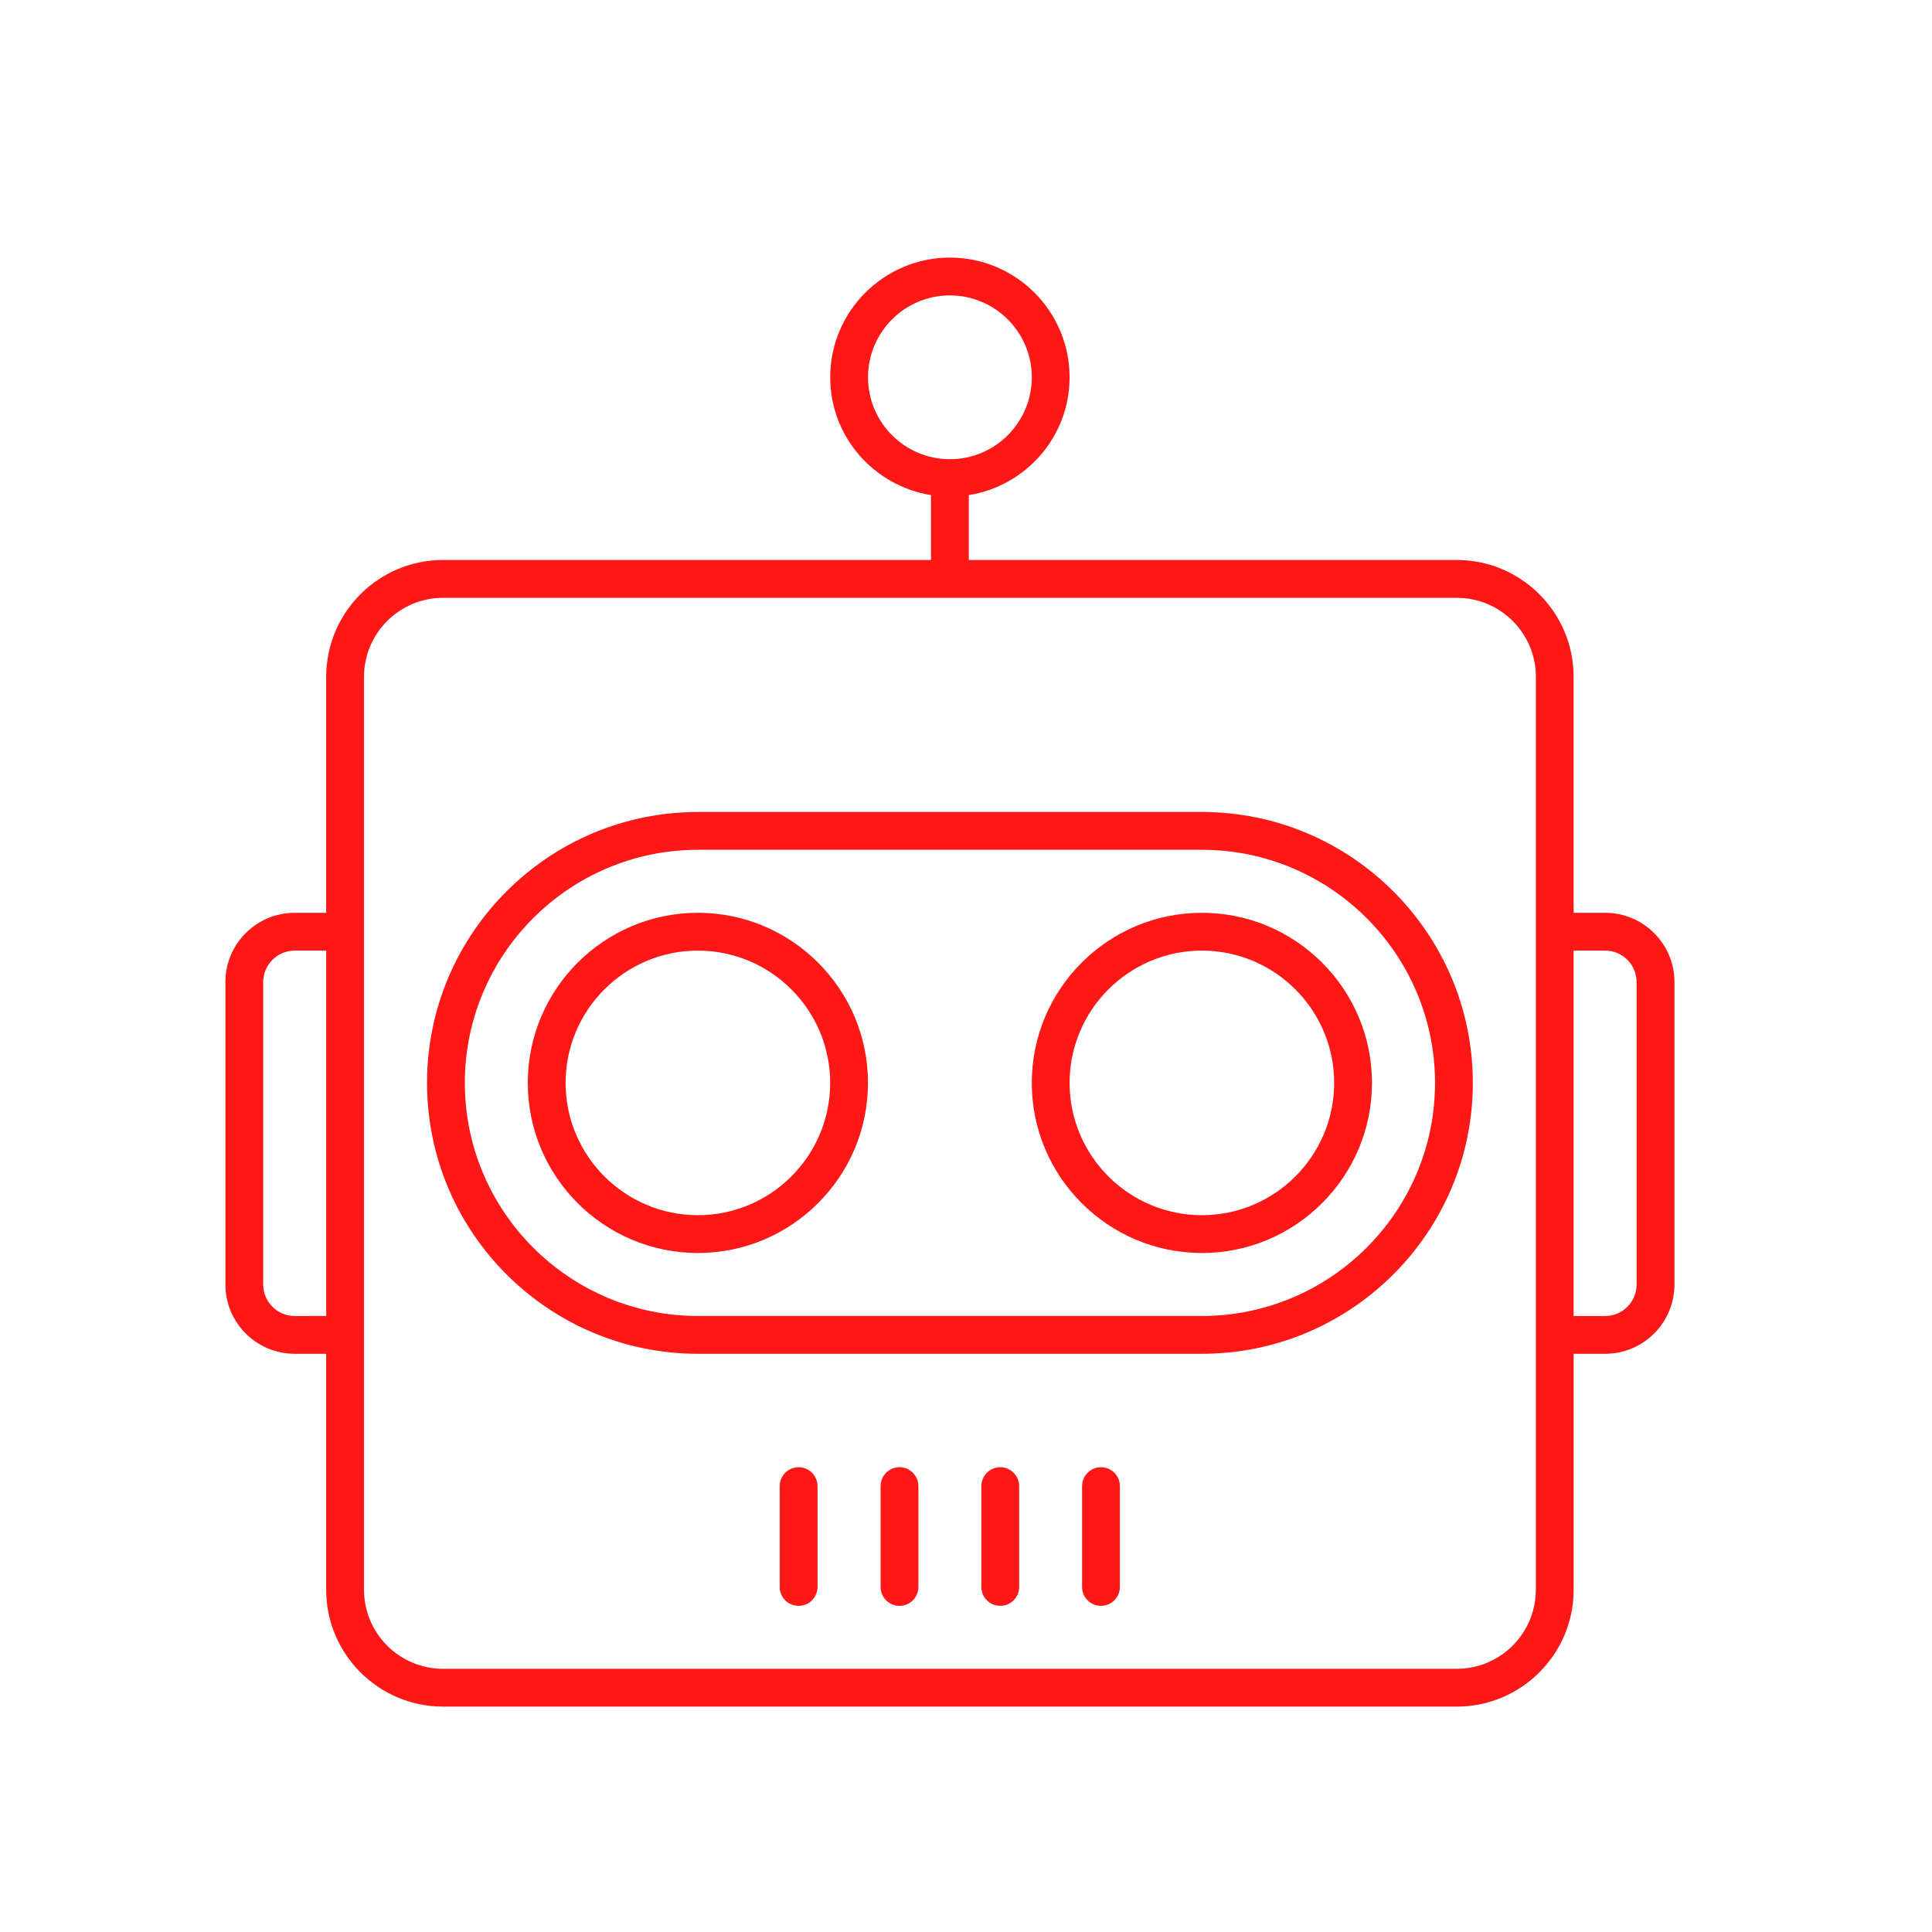 <svg width="60" height="60" viewBox="0 0 60 60" fill="none" xmlns="http://www.w3.org/2000/svg">
<path d="M37.327 25.217H21.675C17.036 25.217 13.262 28.991 13.262 33.63C13.262 38.269 17.036 42.043 21.675 42.043H37.327C41.966 42.043 45.74 38.269 45.74 33.63C45.74 28.991 41.966 25.217 37.327 25.217ZM37.327 40.869H21.675C17.683 40.869 14.436 37.621 14.436 33.63C14.436 29.639 17.684 26.391 21.675 26.391H37.327C41.318 26.391 44.566 29.639 44.566 33.63C44.566 37.621 41.318 40.869 37.327 40.869Z" fill="#FD1716"/>
<path d="M37.326 28.348C34.412 28.348 32.043 30.717 32.043 33.63C32.043 36.544 34.412 38.913 37.326 38.913C40.239 38.913 42.608 36.544 42.608 33.63C42.608 30.717 40.239 28.348 37.326 28.348ZM37.326 37.739C35.06 37.739 33.217 35.896 33.217 33.63C33.217 31.365 35.06 29.522 37.326 29.522C39.591 29.522 41.434 31.365 41.434 33.63C41.434 35.896 39.591 37.739 37.326 37.739Z" fill="#FD1716"/>
<path d="M21.673 28.348C18.76 28.348 16.391 30.717 16.391 33.63C16.391 36.544 18.76 38.913 21.673 38.913C24.587 38.913 26.956 36.544 26.956 33.63C26.956 30.717 24.587 28.348 21.673 28.348ZM21.673 37.739C19.408 37.739 17.565 35.896 17.565 33.63C17.565 31.365 19.408 29.522 21.673 29.522C23.939 29.522 25.782 31.365 25.782 33.63C25.782 35.896 23.939 37.739 21.673 37.739Z" fill="#FD1716"/>
<path d="M49.848 28.348H48.87V21.019C48.87 19.019 47.242 17.391 45.242 17.391H30.087V15.376C31.858 15.092 33.217 13.566 33.217 11.717C33.217 9.667 31.55 8 29.5 8C27.45 8 25.783 9.667 25.783 11.717C25.783 13.566 27.142 15.092 28.913 15.376V17.391H13.758C11.758 17.391 10.13 19.019 10.13 21.019V28.348H9.152C7.965 28.348 7 29.312 7 30.5V39.891C7 41.079 7.965 42.043 9.152 42.043H10.13V49.373C10.13 51.372 11.758 53 13.758 53H45.244C47.243 53 48.871 51.372 48.871 49.373V42.043H49.849C51.037 42.043 52.002 41.079 52.002 39.891V30.5C52.002 29.312 51.037 28.348 49.849 28.348H49.848ZM26.957 11.717C26.957 10.315 28.097 9.174 29.5 9.174C30.903 9.174 32.044 10.315 32.044 11.717C32.044 13.12 30.903 14.261 29.5 14.261C28.097 14.261 26.957 13.12 26.957 11.717ZM9.152 40.87C8.612 40.87 8.174 40.431 8.174 39.891V30.5C8.174 29.96 8.612 29.522 9.152 29.522H10.131V40.869L9.152 40.87ZM47.696 49.373C47.696 50.725 46.596 51.826 45.242 51.826H13.758C12.406 51.826 11.305 50.727 11.305 49.373V21.019C11.305 19.667 12.404 18.566 13.758 18.566H45.244C46.596 18.566 47.698 19.665 47.698 21.019V49.373H47.696ZM50.826 39.891C50.826 40.431 50.388 40.87 49.848 40.87H48.87V29.522H49.848C50.388 29.522 50.826 29.96 50.826 30.5V39.891Z" fill="#FD1716"/>
<path d="M24.802 45.566C24.477 45.566 24.215 45.829 24.215 46.153V49.284C24.215 49.609 24.477 49.871 24.802 49.871C25.127 49.871 25.389 49.609 25.389 49.284V46.153C25.389 45.829 25.127 45.566 24.802 45.566Z" fill="#FD1716"/>
<path d="M27.935 45.566C27.61 45.566 27.348 45.829 27.348 46.153V49.284C27.348 49.609 27.61 49.871 27.935 49.871C28.259 49.871 28.522 49.609 28.522 49.284V46.153C28.522 45.829 28.259 45.566 27.935 45.566Z" fill="#FD1716"/>
<path d="M31.064 45.566C30.739 45.566 30.477 45.829 30.477 46.153V49.284C30.477 49.609 30.739 49.871 31.064 49.871C31.388 49.871 31.651 49.609 31.651 49.284V46.153C31.651 45.829 31.388 45.566 31.064 45.566Z" fill="#FD1716"/>
<path d="M34.192 45.566C33.868 45.566 33.605 45.829 33.605 46.153V49.284C33.605 49.609 33.868 49.871 34.192 49.871C34.517 49.871 34.779 49.609 34.779 49.284V46.153C34.779 45.829 34.517 45.566 34.192 45.566Z" fill="#FD1716"/>
</svg>
